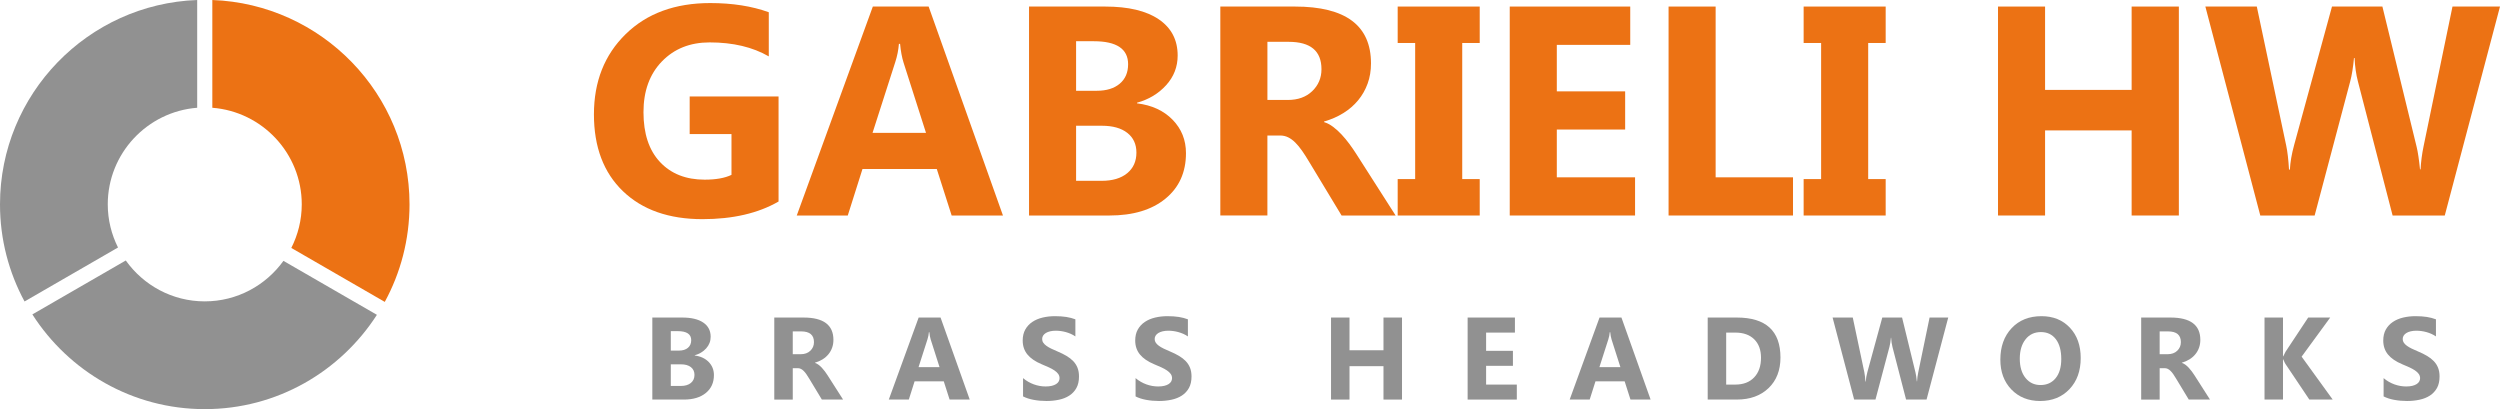 <?xml version="1.0" encoding="UTF-8"?>
<svg id="Livello_1" xmlns="http://www.w3.org/2000/svg" version="1.1" viewBox="0 0 301.269 49.304">
  <!-- Generator: Adobe Illustrator 29.1.0, SVG Export Plug-In . SVG Version: 2.1.0 Build 142)  -->
  <g>
    <path d="M93.821,24.285c-2.458,1.416-5.514,2.125-9.166,2.125-4.05,0-7.243-1.122-9.578-3.363-2.335-2.242-3.503-5.329-3.503-9.263,0-3.956,1.276-7.182,3.828-9.675,2.551-2.493,5.946-3.74,10.184-3.74,2.67,0,5.022.369,7.059,1.106v5.32c-1.943-1.124-4.32-1.686-7.129-1.686-2.353,0-4.27.764-5.75,2.292-1.481,1.528-2.222,3.568-2.222,6.119,0,2.587.665,4.589,1.993,6.005,1.328,1.417,3.123,2.125,5.382,2.125,1.358,0,2.435-.193,3.231-.579v-4.917h-5.039v-4.53h10.711v12.661Z" style="fill: #ec7214;"/>
    <path d="M120.863,25.97h-6.181l-1.791-5.602h-8.955l-1.773,5.602h-6.147L105.183.79h6.725l8.956,25.18ZM111.591,16.014l-2.704-8.464c-.199-.632-.339-1.387-.421-2.265h-.14c-.059.737-.205,1.469-.439,2.195l-2.74,8.534h6.445Z" style="fill: #ec7214;"/>
    <path d="M124.006,25.97V.79h9.166c2.81,0,4.969.515,6.479,1.546,1.511,1.03,2.266,2.482,2.266,4.355,0,1.358-.461,2.546-1.379,3.564s-2.092,1.727-3.521,2.125v.071c1.791.222,3.223.884,4.294,1.984,1.072,1.1,1.607,2.441,1.607,4.021,0,2.306-.825,4.135-2.476,5.487-1.65,1.353-3.904,2.028-6.76,2.028h-9.676ZM129.677,4.969v5.97h2.494c1.17,0,2.092-.284,2.766-.852.673-.567,1.009-1.349,1.009-2.344,0-1.849-1.382-2.775-4.144-2.775h-2.125ZM129.677,15.154v6.637h3.073c1.311,0,2.338-.304,3.082-.913.743-.608,1.115-1.44,1.115-2.493,0-1.007-.366-1.797-1.097-2.371-.732-.573-1.753-.86-3.065-.86h-3.108Z" style="fill: #ec7214;"/>
    <path d="M168.185,25.97h-6.515l-3.915-6.48c-.293-.491-.573-.931-.843-1.317s-.541-.717-.817-.992c-.275-.275-.561-.486-.861-.632-.298-.147-.623-.22-.975-.22h-1.528v9.64h-5.672V.79h8.991c6.111,0,9.165,2.283,9.165,6.848,0,.878-.134,1.689-.404,2.432-.269.743-.649,1.413-1.141,2.01s-1.086,1.112-1.783,1.546-1.472.772-2.327,1.018v.07c.375.117.738.307,1.089.57.351.264.691.571,1.018.922.328.351.641.728.94,1.132.298.404.571.799.817,1.185l4.758,7.445ZM152.733,5.04v7.006h2.458c1.218,0,2.195-.351,2.933-1.054.748-.714,1.123-1.598,1.123-2.651,0-2.201-1.316-3.301-3.951-3.301h-2.564Z" style="fill: #ec7214;"/>
    <path d="M178.317.79v4.39h-2.107v16.401h2.107v4.39h-9.886v-4.39h2.107V5.18h-2.107V.79h9.886Z" style="fill: #ec7214;"/>
    <path d="M197.037,25.97h-15.102V.79h14.521v4.618h-8.849v5.602h8.236v4.6h-8.236v5.76h9.43v4.6Z" style="fill: #ec7214;"/>
    <path d="M216.071,25.97h-14.996V.79h5.672v20.58h9.324v4.6Z" style="fill: #ec7214;"/>
    <path d="M227.238.79v4.39h-2.107v16.401h2.107v4.39h-9.886v-4.39h2.107V5.18h-2.107V.79h9.886Z" style="fill: #ec7214;"/>
    <path d="M262.568,25.97h-5.69v-10.255h-10.431v10.255h-5.672V.79h5.672v10.044h10.431V.79h5.69v25.18Z" style="fill: #ec7214;"/>
    <path d="M301.269.79l-6.656,25.18h-6.285l-4.18-16.155c-.222-.843-.357-1.785-.404-2.827h-.07c-.106,1.147-.258,2.089-.457,2.827l-4.284,16.155h-6.55l-6.62-25.18h6.199l3.547,16.769c.152.714.264,1.674.334,2.88h.106c.046-.902.216-1.885.509-2.95l4.565-16.699h6.075l4.126,16.91c.152.621.287,1.522.405,2.705h.07c.046-.925.17-1.861.368-2.81l3.477-16.805h5.725Z" style="fill: #ec7214;"/>
  </g>
  <g>
    <path d="M78.61,48.151v-9.885h3.598c1.103,0,1.95.203,2.543.607.594.405.889.975.889,1.709,0,.534-.18.999-.541,1.4s-.821.678-1.382.834v.027c.703.088,1.265.347,1.686.779s.63.958.63,1.579c0,.905-.324,1.623-.972,2.153-.647.531-1.532.797-2.653.797h-3.797ZM80.836,39.906v2.344h.979c.459,0,.82-.112,1.085-.335s.396-.529.396-.92c0-.726-.542-1.09-1.626-1.09h-.834ZM80.836,43.904v2.606h1.206c.515,0,.918-.12,1.21-.358s.438-.565.438-.978c0-.395-.144-.706-.431-.931-.287-.226-.688-.338-1.202-.338h-1.22Z" style="fill: #919191;"/>
    <path d="M101.598,48.151h-2.557l-1.537-2.544c-.115-.192-.226-.364-.331-.516s-.212-.281-.321-.389-.22-.191-.337-.248c-.118-.058-.245-.087-.382-.087h-.599v3.784h-2.227v-9.885h3.529c2.399,0,3.598.896,3.598,2.689,0,.344-.053.662-.159.954s-.254.556-.448.789-.426.437-.699.607c-.274.17-.578.303-.914.4v.027c.147.046.29.121.427.224s.272.223.4.362c.128.138.252.286.369.444.116.159.223.313.321.465l1.867,2.923ZM95.533,39.935v2.749h.964c.478,0,.862-.138,1.151-.413.294-.28.442-.627.442-1.041,0-.863-.518-1.295-1.551-1.295h-1.005Z" style="fill: #919191;"/>
    <path d="M116.861,48.151h-2.426l-.704-2.198h-3.515l-.696,2.198h-2.413l3.598-9.885h2.64l3.516,9.885ZM113.221,44.243l-1.061-3.323c-.078-.248-.134-.545-.166-.889h-.055c-.024.29-.081.577-.172.862l-1.075,3.35h2.53Z" style="fill: #919191;"/>
    <path d="M123.285,47.772v-2.206c.4.335.834.586,1.303.754.469.169.941.252,1.42.252.28,0,.525-.025.734-.076.209-.05.383-.12.525-.21.14-.089.245-.195.313-.317.069-.121.103-.254.103-.396,0-.192-.056-.364-.165-.516-.11-.152-.261-.292-.452-.42-.19-.129-.417-.253-.679-.373-.261-.12-.544-.241-.848-.366-.772-.322-1.347-.715-1.727-1.179-.379-.463-.569-1.024-.569-1.681,0-.515.104-.957.311-1.327s.488-.674.844-.913c.356-.24.768-.415,1.237-.528.469-.112.965-.169,1.49-.169.514,0,.97.031,1.367.093.398.063.764.158,1.099.286v2.062c-.165-.115-.345-.216-.541-.304-.195-.087-.395-.159-.603-.217-.207-.057-.412-.1-.616-.127-.205-.027-.399-.042-.583-.042-.253,0-.482.024-.69.072-.207.049-.381.116-.523.203-.142.088-.253.192-.331.313-.077.122-.116.259-.116.411,0,.165.043.313.131.444.087.132.211.255.373.373.16.118.355.231.585.344s.489.229.779.349c.395.165.75.341,1.065.527.315.185.585.396.811.63.224.234.396.502.516.802.12.302.179.652.179,1.052,0,.551-.104,1.015-.313,1.389-.209.375-.493.678-.851.909-.358.233-.775.399-1.251.5-.476.102-.978.152-1.506.152-.542,0-1.058-.046-1.547-.138-.49-.091-.914-.229-1.273-.413Z" style="fill: #919191;"/>
    <path d="M136.845,47.772v-2.206c.4.335.833.586,1.302.754.469.169.943.252,1.42.252.28,0,.526-.025.735-.076.209-.05.383-.12.523-.21.14-.089.245-.195.313-.317.069-.121.103-.254.103-.396,0-.192-.055-.364-.165-.516s-.261-.292-.451-.42c-.191-.129-.418-.253-.679-.373-.262-.12-.545-.241-.848-.366-.773-.322-1.348-.715-1.727-1.179-.379-.463-.569-1.024-.569-1.681,0-.515.103-.957.31-1.327s.489-.674.845-.913c.355-.24.768-.415,1.237-.528.469-.112.965-.169,1.489-.169.515,0,.971.031,1.369.093.396.063.763.158,1.099.286v2.062c-.166-.115-.347-.216-.541-.304-.196-.087-.396-.159-.603-.217-.207-.057-.413-.1-.617-.127s-.399-.042-.582-.042c-.253,0-.483.024-.69.072s-.381.116-.523.203c-.142.088-.253.192-.331.313-.078.122-.118.259-.118.411,0,.165.044.313.132.444.087.132.211.255.372.373.161.118.356.231.586.344.229.113.489.229.779.349.395.165.75.341,1.065.527.315.185.584.396.81.63s.398.502.518.802c.119.302.179.652.179,1.052,0,.551-.106,1.015-.315,1.389-.209.375-.493.678-.851.909-.358.233-.775.399-1.251.5-.475.102-.977.152-1.505.152-.542,0-1.059-.046-1.548-.138s-.913-.229-1.271-.413Z" style="fill: #919191;"/>
    <path d="M168.953,48.151h-2.233v-4.025h-4.094v4.025h-2.227v-9.885h2.227v3.943h4.094v-3.943h2.233v9.885Z" style="fill: #919191;"/>
    <path d="M182.788,48.151h-5.928v-9.885h5.7v1.814h-3.473v2.198h3.232v1.806h-3.232v2.261h3.701v1.806Z" style="fill: #919191;"/>
    <path d="M198.911,48.151h-2.426l-.703-2.198h-3.515l-.697,2.198h-2.412l3.598-9.885h2.64l3.515,9.885ZM195.271,44.243l-1.061-3.323c-.078-.248-.133-.545-.165-.889h-.056c-.023.29-.08.577-.172.862l-1.075,3.35h2.53Z" style="fill: #919191;"/>
    <path d="M205.791,48.151v-9.885h3.502c3.51,0,5.266,1.606,5.266,4.818,0,1.54-.478,2.769-1.436,3.688-.959.919-2.235,1.378-3.829,1.378h-3.502ZM208.018,40.08v6.265h1.103c.965,0,1.721-.29,2.271-.869s.824-1.367.824-2.365c0-.941-.272-1.682-.817-2.222s-1.308-.81-2.292-.81h-1.089Z" style="fill: #919191;"/>
    <path d="M234.777,38.266l-2.612,9.885h-2.468l-1.641-6.341c-.088-.331-.14-.7-.159-1.11h-.027c-.042.451-.101.82-.179,1.11l-1.682,6.341h-2.57l-2.598-9.885h2.432l1.392,6.583c.059.28.103.656.131,1.13h.042c.019-.354.085-.74.201-1.159l1.791-6.555h2.385l1.62,6.638c.059.243.113.597.159,1.061h.027c.018-.362.066-.73.145-1.103l1.364-6.596h2.247Z" style="fill: #919191;"/>
    <path d="M245.854,48.323c-1.415,0-2.569-.461-3.46-1.382s-1.337-2.121-1.337-3.602c0-1.562.452-2.826,1.358-3.791.905-.964,2.103-1.447,3.598-1.447,1.41,0,2.551.462,3.422,1.385.87.924,1.306,2.141,1.306,3.654,0,1.553-.451,2.805-1.354,3.756-.903.952-2.081,1.427-3.533,1.427ZM245.95,40.017c-.781,0-1.401.293-1.86.88-.461.585-.69,1.36-.69,2.325,0,.979.229,1.753.69,2.323.459.57,1.061.855,1.806.855.767,0,1.376-.277,1.827-.831.45-.553.675-1.321.675-2.305,0-1.024-.218-1.822-.655-2.392s-1.034-.855-1.792-.855Z" style="fill: #919191;"/>
    <path d="M266.321,48.151h-2.558l-1.537-2.544c-.114-.192-.224-.364-.33-.516s-.212-.281-.321-.389-.221-.191-.338-.248c-.116-.058-.245-.087-.382-.087h-.599v3.784h-2.227v-9.885h3.529c2.399,0,3.598.896,3.598,2.689,0,.344-.052.662-.158.954s-.255.556-.449.789c-.192.234-.426.437-.699.607s-.578.303-.913.4v.027c.146.046.288.121.427.224.138.103.271.223.399.362.129.138.252.286.369.444.118.159.224.313.321.465l1.868,2.923ZM260.255,39.935v2.749h.965c.477,0,.862-.138,1.15-.413.294-.28.442-.627.442-1.041,0-.863-.516-1.295-1.55-1.295h-1.007Z" style="fill: #919191;"/>
    <path d="M281.107,48.151h-2.812l-2.882-4.294c-.055-.083-.142-.265-.261-.545h-.034v4.838h-2.227v-9.885h2.227v4.673h.034c.055-.128.147-.312.275-.551l2.729-4.123h2.654l-3.446,4.715,3.743,5.17Z" style="fill: #919191;"/>
    <path d="M287.242,47.772v-2.206c.4.335.834.586,1.302.754.469.169.943.252,1.421.252.28,0,.525-.025.734-.076.209-.05.383-.12.523-.21.14-.089.245-.195.315-.317.069-.121.103-.254.103-.396,0-.192-.056-.364-.166-.516s-.26-.292-.451-.42c-.191-.129-.417-.253-.679-.373s-.545-.241-.848-.366c-.773-.322-1.347-.715-1.727-1.179-.379-.463-.569-1.024-.569-1.681,0-.515.103-.957.31-1.327.208-.37.489-.674.845-.913.356-.24.768-.415,1.237-.528.469-.112.965-.169,1.489-.169.515,0,.971.031,1.369.093.398.063.763.158,1.099.286v2.062c-.165-.115-.345-.216-.541-.304-.195-.087-.396-.159-.603-.217-.207-.057-.412-.1-.617-.127-.204-.027-.398-.042-.582-.042-.253,0-.483.024-.69.072s-.381.116-.523.203c-.142.088-.253.192-.331.313-.078.122-.118.259-.118.411,0,.165.044.313.132.444.087.132.211.255.372.373.161.118.356.231.586.344.229.113.489.229.779.349.395.165.75.341,1.065.527.315.185.585.396.81.63.226.234.398.502.518.802.119.302.179.652.179,1.052,0,.551-.104,1.015-.313,1.389-.21.375-.494.678-.851.909-.358.233-.776.399-1.251.5-.476.102-.978.152-1.506.152-.542,0-1.058-.046-1.548-.138-.489-.091-.913-.229-1.271-.413Z" style="fill: #919191;"/>
  </g>
  <g>
    <path d="M36.364,24.629c0,1.889-.461,3.669-1.259,5.249l11.263,6.503c1.902-3.496,2.982-7.5,2.982-11.752C49.351,11.331,38.769.485,25.587,0v12.986c6.019.468,10.777,5.505,10.777,11.643Z" style="fill: #ec7214;"/>
    <path d="M12.986,24.629c0-6.137,4.758-11.175,10.777-11.643V0C10.582.485,0,11.331,0,24.629c0,4.231,1.073,8.216,2.957,11.7l11.263-6.503c-.783-1.568-1.234-3.329-1.234-5.197Z" style="fill: #919191;"/>
    <path d="M24.675,36.318c-3.925,0-7.397-1.951-9.517-4.928l-11.258,6.499c4.389,6.852,12.052,11.415,20.775,11.415s16.351-4.541,20.745-11.365l-11.263-6.502c-2.124,2.95-5.578,4.881-9.483,4.881Z" style="fill: #919191;"/>
  </g>
</svg>